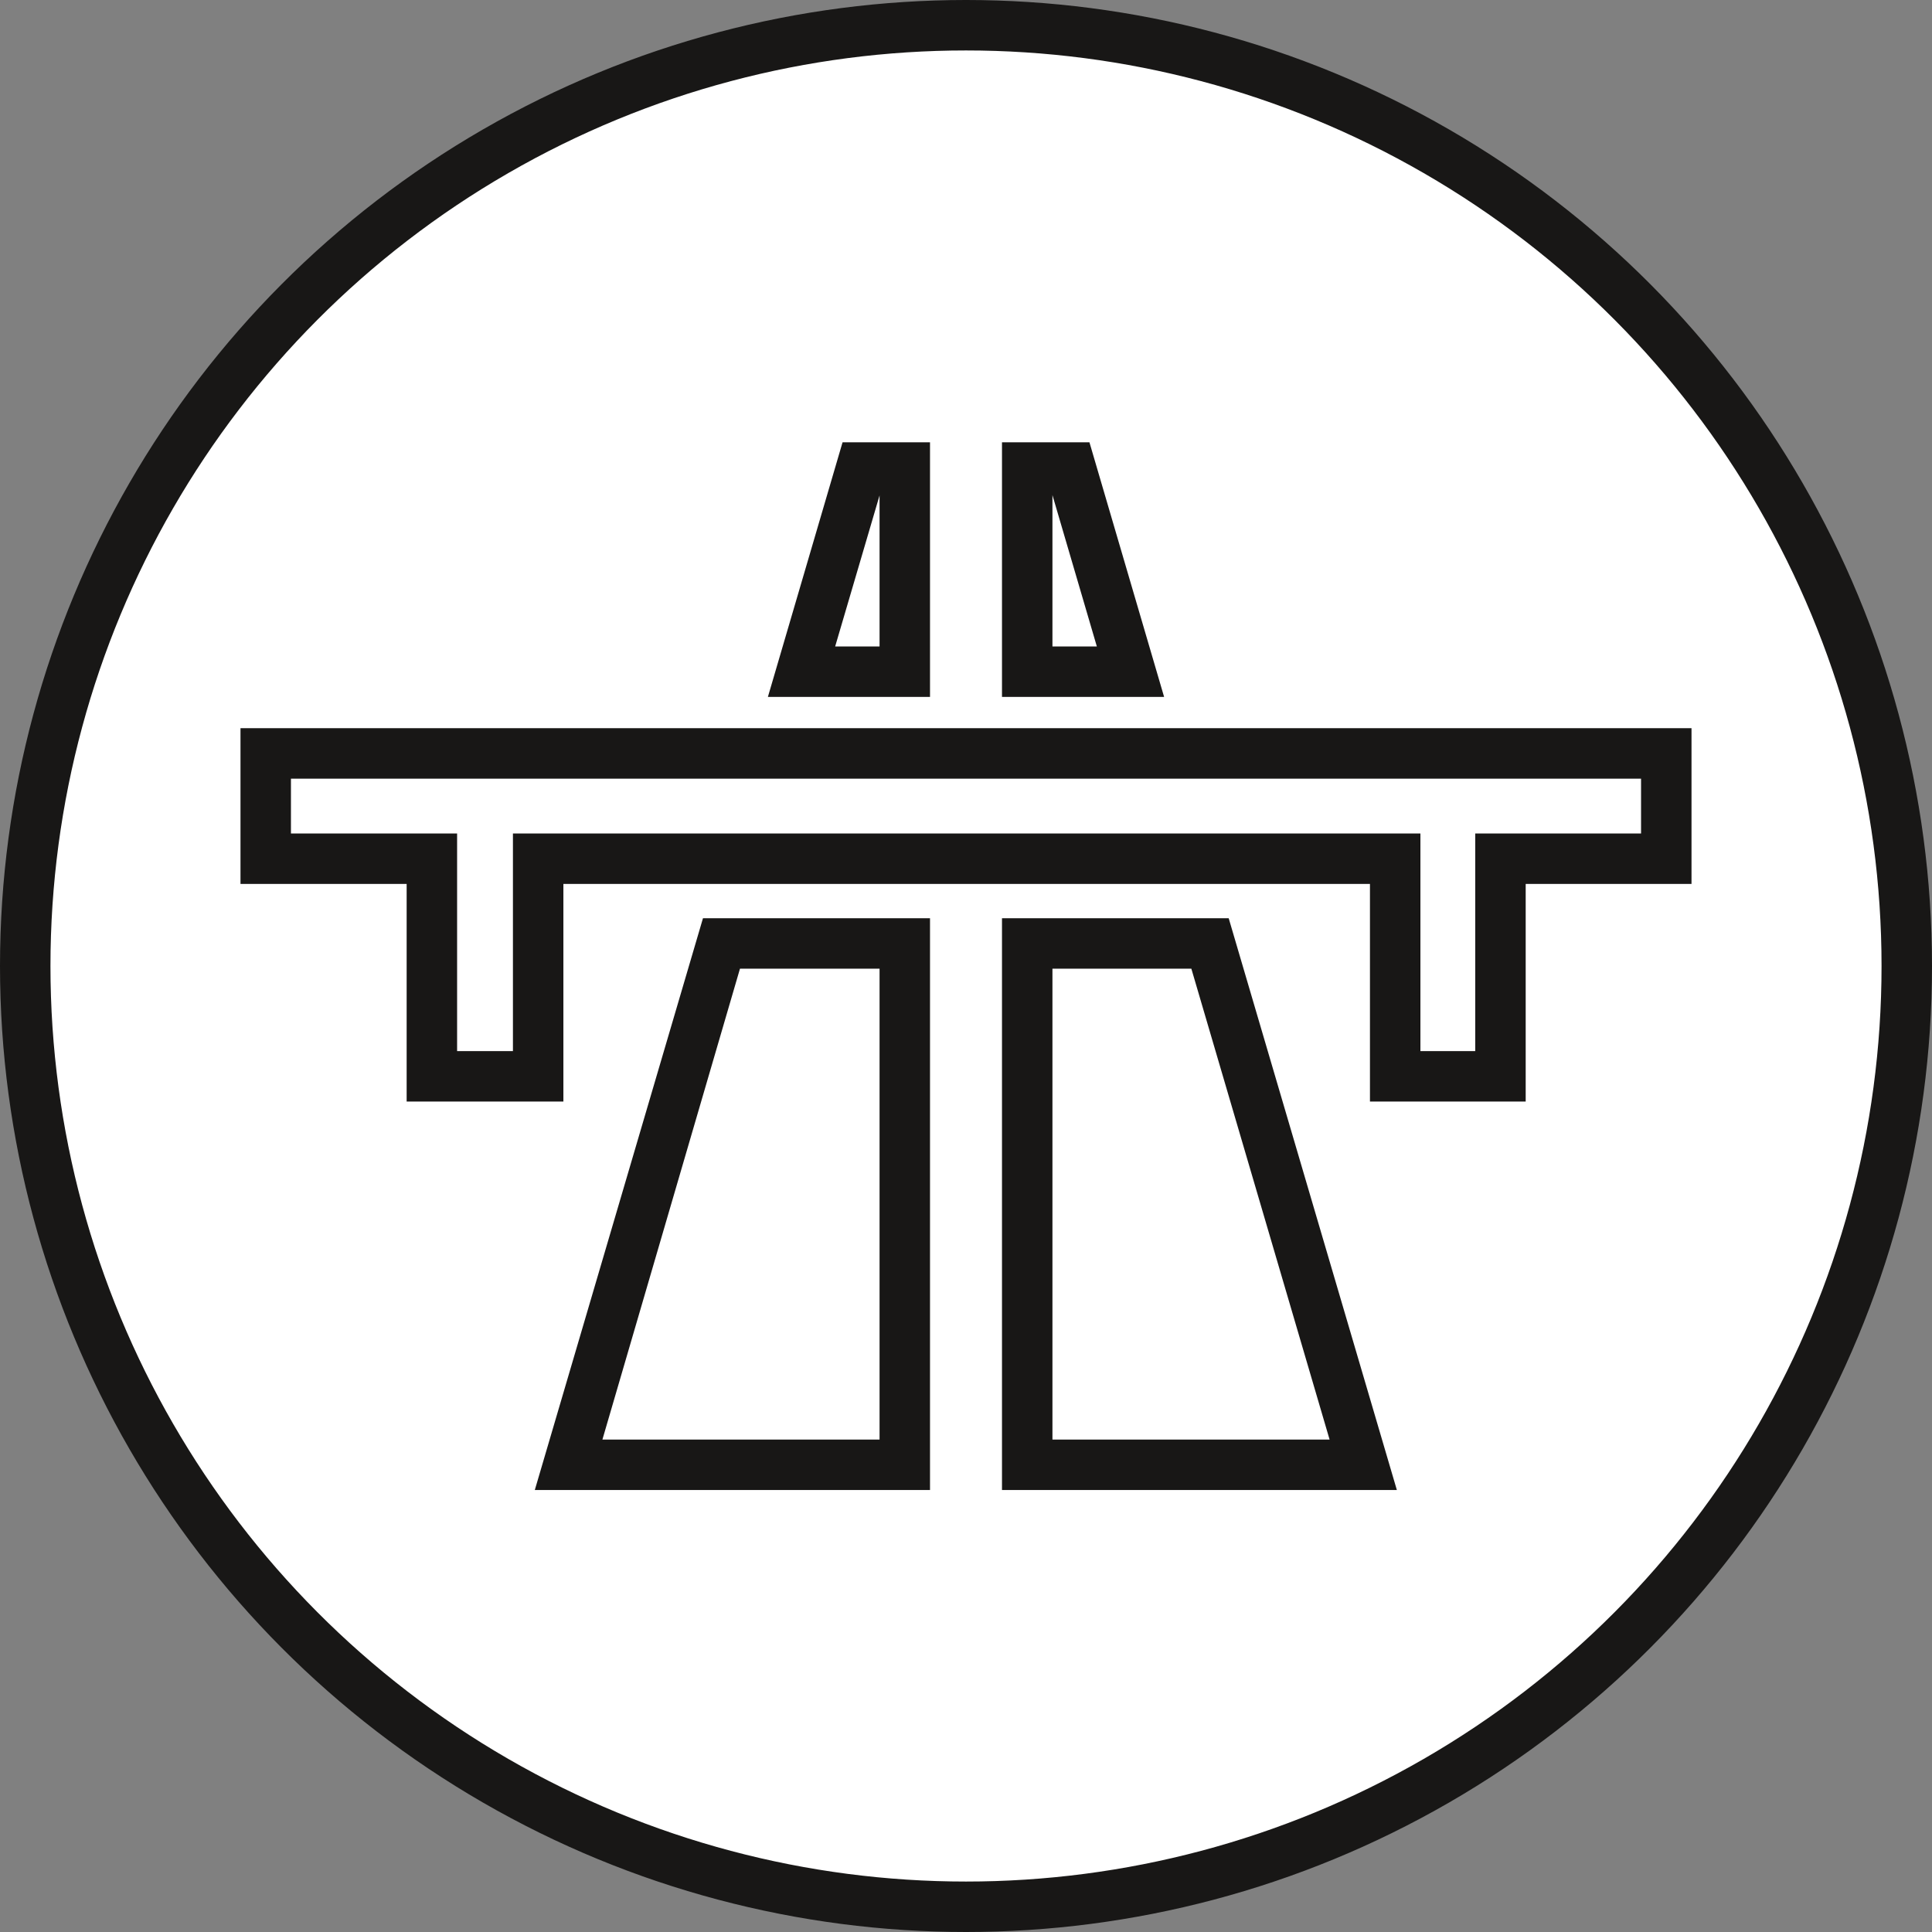 <svg id="Calque_1" data-name="Calque 1" xmlns="http://www.w3.org/2000/svg" viewBox="0 0 57.44 57.44"><rect x="0" y="0" width="57.44" height="57.44" fill="#808080" stroke="none"/><circle cx="28.72" cy="28.72" r="27.97" fill="#fff" stroke="#181716" stroke-linecap="round" stroke-linejoin="round" stroke-width="1.5"/><path d="M7.9,22.4v3.13h4.94V32H16V25.53H41.48V32h3.13V25.53h4.93V22.4Z" fill="#fff" stroke="#181716" stroke-miterlimit="10" stroke-width="1.5"/><polygon points="16.91 43.55 21.46 28.05 26.9 28.05 26.9 43.55 16.91 43.55" fill="#fff"/><path d="M26.15,28.8v14H17.91L22,28.8h4.13m1.5-1.5H20.9l-5,17H27.65v-17Z" fill="#181716"/><polygon points="30.54 43.55 30.54 28.05 35.98 28.05 40.53 43.55 30.54 43.55" fill="#fff"/><path d="M35.42,28.8l4.11,14H31.29v-14h4.13m1.13-1.5H29.79v17H41.53l-5-17Z" fill="#181716"/><polygon points="30.54 19.97 30.54 13.9 31.83 13.9 33.61 19.97 30.54 19.97" fill="#fff"/><path d="M31.29,14.72l1.32,4.5H31.29v-4.5m1.1-1.57h-2.6v7.57h4.82l-2.22-7.57Z" fill="#181716"/><polygon points="23.83 19.97 25.61 13.9 26.9 13.9 26.9 19.97 23.83 19.97" fill="#fff"/><path d="M26.15,14.73v4.49H24.83l1.32-4.49m1.5-1.58h-2.6l-2.22,7.57h4.82V13.15Z" fill="#181716"/></svg>